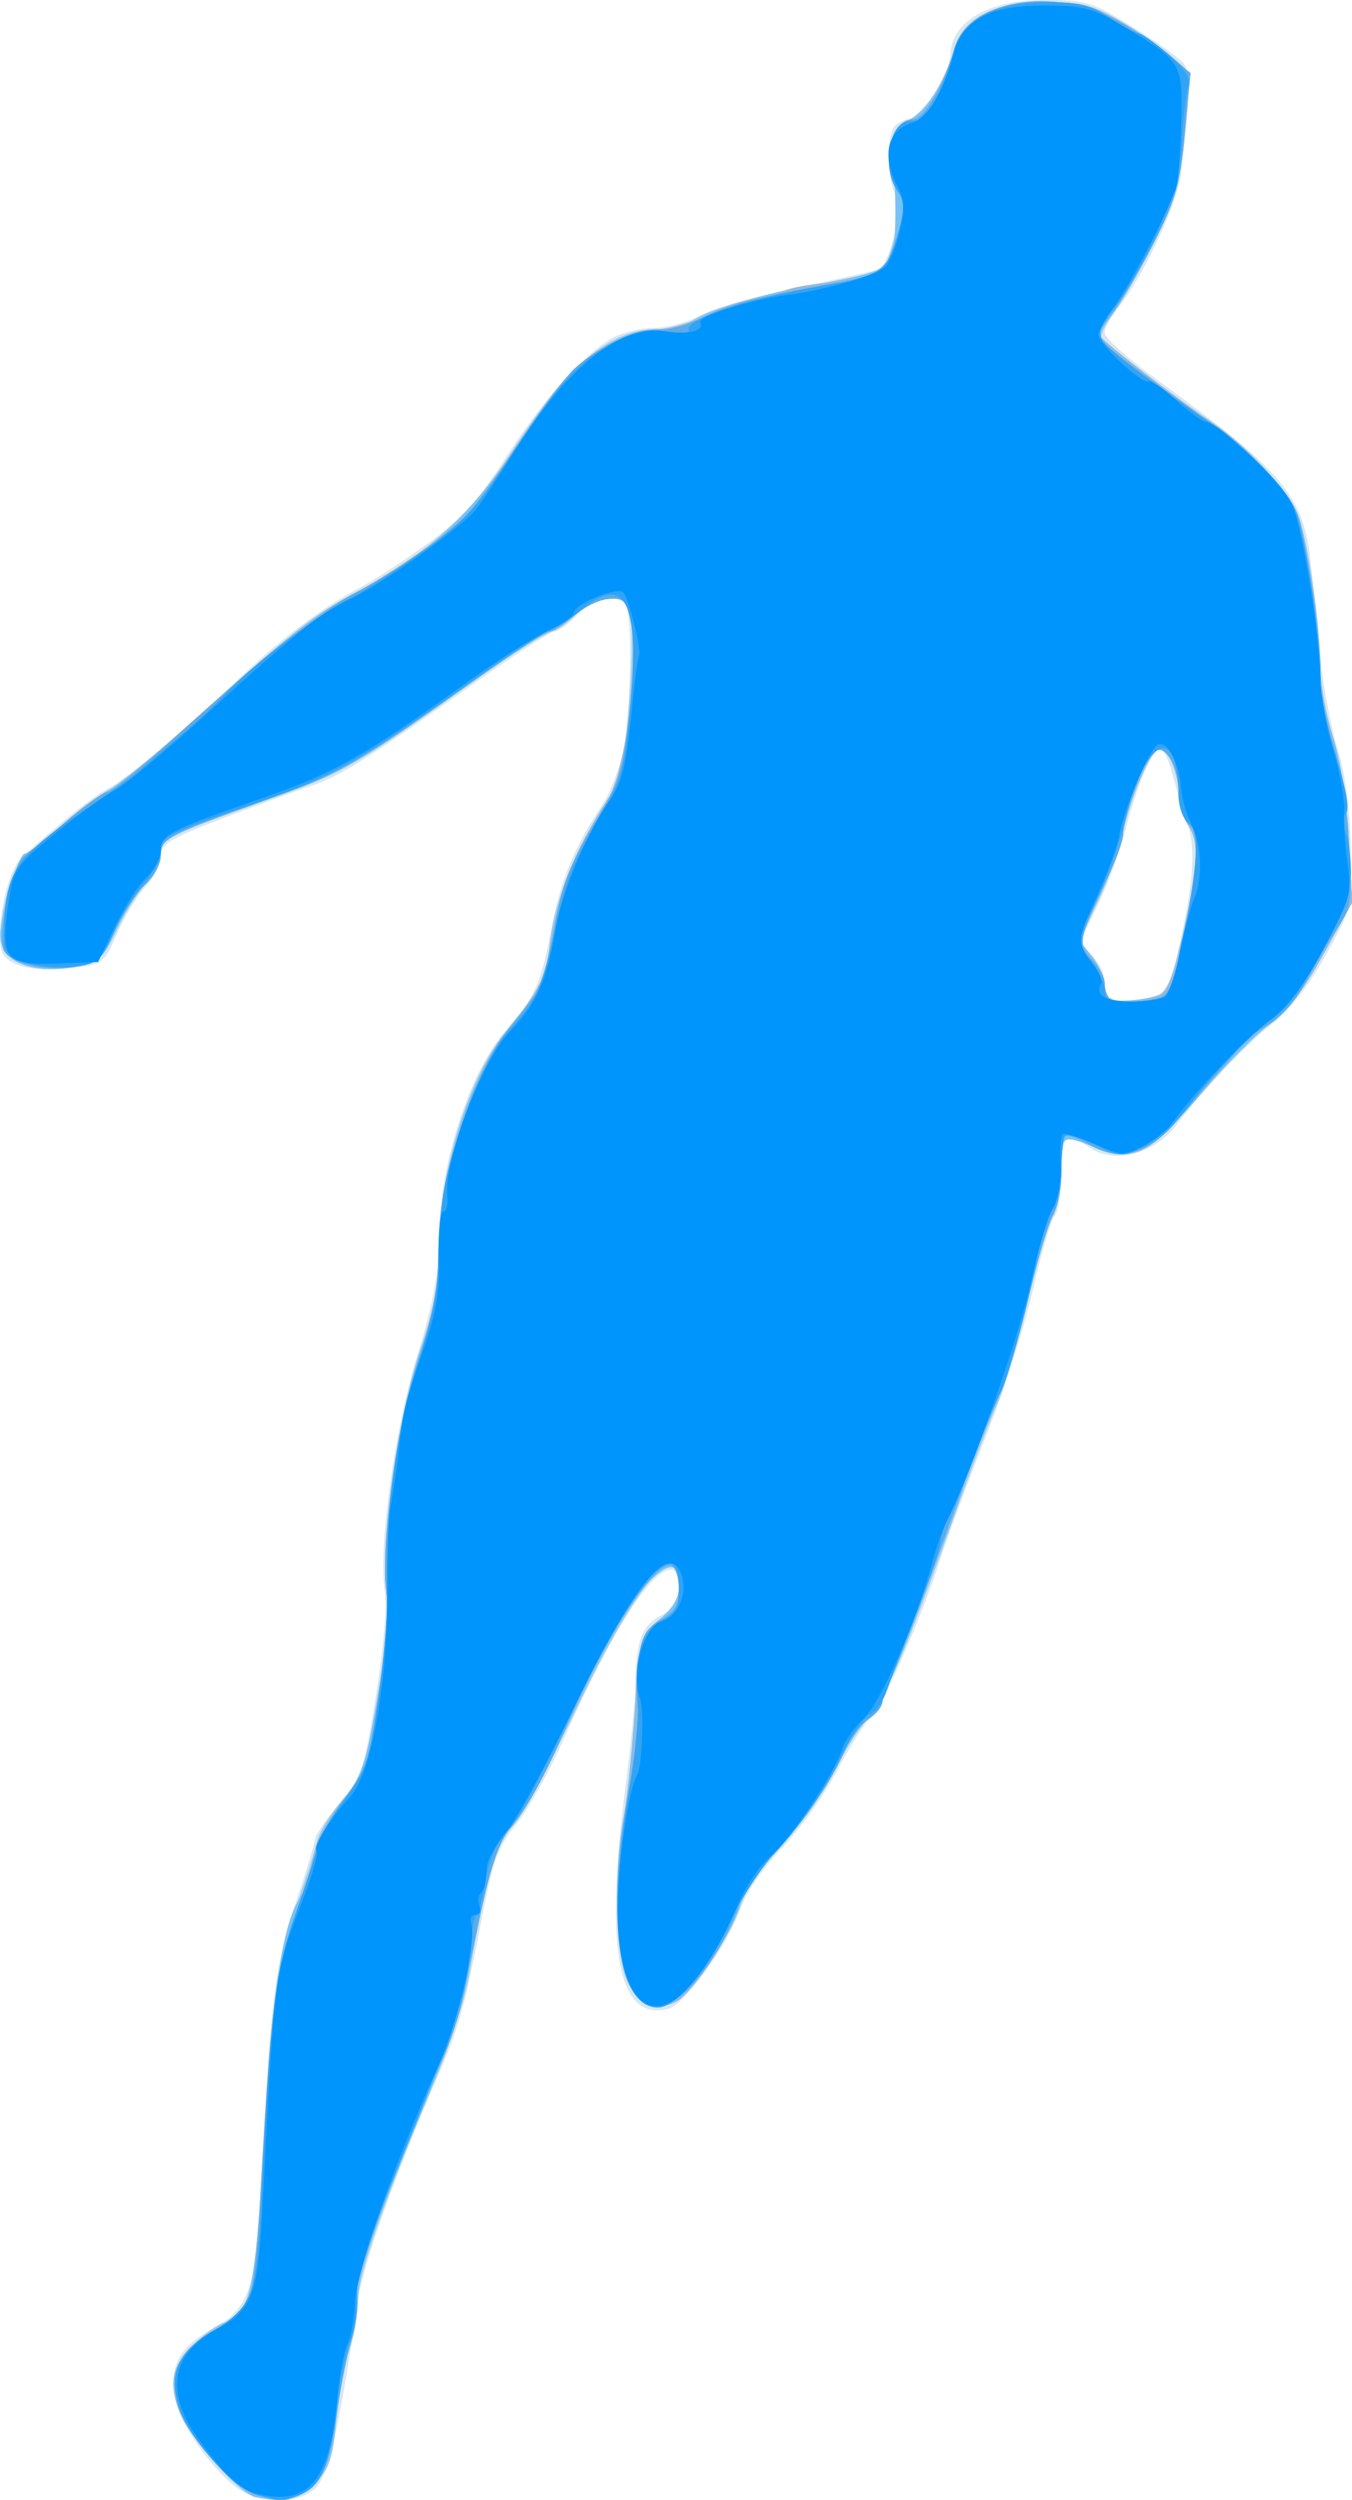 <?xml version="1.0" encoding="UTF-8"?>
<svg version="1.1" viewBox="0 0 276.95 512" xmlns="http://www.w3.org/2000/svg">
<g transform="matrix(1.011 0 0 1.011 -1.2 -.822)">
<path d="m51.017 505.88c-5.244-2.352-13.648-13.831-14.438-19.72-0.883-6.585 1.055-9.979 7.801-13.664 7.451-4.07 8.965-8.746 9.918-30.622 1.488-34.156 2.574-43.079 6.75-55.478 2.173-6.45 3.951-12.32 3.951-13.045 0-0.724 2.195-3.919 4.877-7.101 4.628-5.489 5.01-6.609 7.48-21.955 1.52-9.444 2.273-18.18 1.811-21.001-1.399-8.536 1.931-32.883 6.541-47.827 3.102-10.056 4.295-16.286 4.309-22.5 0.034-15.88 6.013-34.676 13.946-43.842 5.829-6.735 6.837-9.067 9.153-21.168 1.713-8.953 4.576-15.777 10.157-24.21 1.613-2.438 3.516-7.508 4.229-11.267 1.481-7.811 1.841-25.789 0.581-29.036-1.123-2.893-6.443-1.69-10.323 2.334-1.575 1.633-3.487 2.969-4.25 2.969s-7.912 4.615-15.887 10.257c-22.062 15.606-27.803 19.228-33.25 20.98-2.75 0.884-10.766 3.822-17.812 6.528-11.065 4.249-12.812 5.309-12.812 7.77 0 1.567-1.4 4.361-3.112 6.208-1.712 1.847-4.298 6.114-5.747 9.483-2.589 6.019-2.751 6.139-9.301 6.958-7.757 0.969-13.531-0.567-14.151-3.764-1.047-5.4 1.323-16.041 4.153-18.649 6.949-6.404 14.542-12.449 17.688-14.08 3.663-1.901 15.416-11.821 27.048-22.832 8.15-7.714 16.756-14.13 23.916-17.828 2.678-1.383 8.803-5.377 13.612-8.874 6.914-5.029 10.175-8.601 15.583-17.07 7.49-11.728 16.416-21.719 22.053-24.683 1.989-1.046 5.638-1.902 8.107-1.902 2.47 0 6.467-1.008 8.883-2.24 4.014-2.046 11.102-3.968 28.143-7.631 3.438-0.739 7.14-1.584 8.227-1.879 2.64-0.715 5.364-12.296 3.646-15.505-1.448-2.705-1.634-11.215-0.291-13.289 0.505-0.78 1.993-1.624 3.307-1.875 2.651-0.507 8.075-9.055 8.222-12.957 0.254-6.766 7.828-11.117 19.256-11.062 8.334 0.04 9.545 0.413 17.666 5.441 4.795 2.968 9.425 6.264 10.29 7.323 1.525 1.869 1.405 7.654-0.469 22.571-0.748 5.958-7.82 21.027-12.557 26.76-1.606 1.943-2.92 4.34-2.92 5.325 0 0.986 4.641 5.16 10.312 9.276 25.986 18.859 30.054 23.702 31.485 37.49 0.464 4.469 1.321 12.948 1.905 18.843 0.584 5.895 2.166 14.333 3.515 18.75 1.622 5.311 2.517 12.147 2.64 20.179 0.187 12.111 0.171 12.175-5.148 21.728-3.473 6.237-7.242 11.042-10.798 13.768-4.905 3.759-14.729 14.131-19.124 20.19-4.48 6.176-13.071 8.423-17.986 4.706-4.494-3.399-5.551-2.383-5.551 5.335 0 3.987-0.6 7.851-1.334 8.584-0.734 0.734-2.695 7.355-4.358 14.713-1.663 7.358-6.062 21.073-9.776 30.478-3.714 9.405-7.729 20.193-8.923 23.975-3.707 11.737-11.929 30.532-14.226 32.521-1.204 1.043-4.31 5.931-6.902 10.863-2.592 4.932-7.6 11.953-11.13 15.604-3.924 4.058-7.263 8.999-8.591 12.716-2.575 7.205-11.119 18.956-14.407 19.816-10.264 2.684-13.005-11.746-8.634-45.461 1.011-7.801 1.876-16.715 1.922-19.809 0.137-9.242 1.275-12.392 5.214-14.429 2.788-1.442 3.646-2.76 3.646-5.603 0-2.159-0.655-3.703-1.562-3.683-4.214 0.094-12.169 12.674-21.935 34.689-2.83 6.379-7.084 13.973-9.454 16.875-3.679 4.505-4.698 7.286-6.974 19.026-3.554 18.341-4.641 22.209-9.131 32.5-8.19 18.771-14.967 37.836-15.995 45-3.746 26.094-6.095 36.161-8.95 38.358-3.316 2.551-8.901 2.815-13.732 0.648zm183.93-303.24c2.684-0.748 3.376-2.205 5.435-11.438 2.773-12.441 3.095-19.17 1.164-24.33-0.772-2.062-2.022-6.141-2.777-9.062-0.755-2.922-1.849-5.312-2.431-5.312-1.583 0-4.809 7.444-7.097 16.374-1.117 4.359-3.655 11.279-5.641 15.379l-3.611 7.454 2.503 2.665c1.377 1.466 2.503 3.8 2.503 5.188 0 4.281 2.679 5.111 9.951 3.083z" fill="#d7e7f1"/>
<path d="m52.838 506.62c-3.199-0.618-13.315-11.927-15.272-17.073-2.352-6.186-1.583-9.626 3.148-14.089 2.455-2.316 5.253-4.21 6.218-4.21 3.942 0 6.039-7.679 6.998-25.625 2.036-38.099 3.118-46.986 7.077-58.125 2.077-5.844 4.086-12.046 4.464-13.784 0.378-1.737 2.654-5.457 5.059-8.267 3.962-4.628 4.622-6.551 7.023-20.463 1.797-10.411 2.394-17.609 1.854-22.358-1.135-9.982 2.477-35.334 6.897-48.412 2.699-7.983 3.701-13.319 3.715-19.764 0.034-16.012 6.258-36.179 13.861-44.907 5.461-6.269 8.621-12.169 8.621-16.096 0-6.124 4.055-18.115 8.563-25.325 2.58-4.125 5.051-8.446 5.491-9.602 1.596-4.188 3.306-26.77 2.397-31.648-0.846-4.541-1.26-4.976-4.508-4.739-1.967 0.144-5.037 1.585-6.822 3.202-1.786 1.617-4.653 3.538-6.372 4.268-1.719 0.73-9.312 5.758-16.875 11.173-21.213 15.189-23.802 16.666-38.256 21.822-21.435 7.646-22.369 8.127-22.369 11.516 0 1.647-1.196 4.067-2.657 5.376-1.461 1.31-4.139 5.458-5.949 9.219-2.998 6.226-3.76 6.93-8.51 7.87-6.129 1.212-12.765-0.21-14.607-3.131-2.088-3.31 1.199-17.378 4.602-19.702 1.511-1.031 4.997-3.909 7.747-6.395 2.75-2.486 6.688-5.391 8.75-6.455s9.572-7.186 16.688-13.605c19.583-17.665 25.072-21.993 33.937-26.762 13.673-7.355 23.091-15.784 30.545-27.339 11.943-18.513 20.348-25.695 30.074-25.695 2.458 0 5.877-0.923 7.598-2.05 3.152-2.065 12.11-4.652 23.658-6.831 15.48-2.922 14.788-2.54 16.665-9.184 1.374-4.866 1.421-7.014 0.232-10.618-2.232-6.762-1.258-11.415 2.872-13.724 3.546-1.983 7.096-7.58 9.15-14.429 1.858-6.193 8.12-9.414 18.301-9.414 7.379 0 9.714 0.569 15.128 3.684 3.521 2.026 8.223 5.261 10.449 7.188l4.047 3.504-1.198 12.143c-1.029 10.432-1.93 13.6-6.398 22.486-2.86 5.689-6.619 12.203-8.354 14.477-1.778 2.332-2.661 4.555-2.023 5.1 3.153 2.695 17.856 13.642 21.13 15.734 6.826 4.36 16.469 14.37 18.424 19.126 2.105 5.121 4.701 22.693 4.701 31.825 0 3.169 1.147 9.327 2.55 13.685 1.536 4.774 2.814 12.993 3.215 20.675l0.665 12.751-5.945 10.676c-4.026 7.231-7.491 11.747-10.737 13.997-2.636 1.827-8.724 7.953-13.53 13.613-9.977 11.752-14.438 14.359-20.435 11.946-8.482-3.414-8.283-3.501-8.283 3.615 0 3.583-0.801 8.008-1.779 9.833-0.978 1.825-3.242 9.607-5.03 17.293-1.788 7.686-4.597 17.019-6.242 20.739-1.645 3.72-5.586 14.025-8.758 22.9-9.367 26.213-14.627 38.477-17.642 41.136-1.559 1.375-4.43 5.856-6.38 9.957-1.949 4.101-6.697 10.851-10.551 15-3.853 4.149-7.666 9.566-8.471 12.039-1.802 5.531-7.605 14.828-11.549 18.502-4.254 3.963-8.707 3.037-11.409-2.373-2.551-5.107-3.012-22.949-0.874-33.892 0.723-3.703 1.749-13.417 2.28-21.586 0.955-14.702 1.006-14.886 4.946-18.125 2.688-2.209 3.977-4.365 3.97-6.636-0.036-10.797-8.388-0.978-20.403 23.989-5.459 11.344-11.472 22.393-13.362 24.554-3.418 3.909-5.392 10.733-8.807 30.446-0.774 4.469-3.593 13.263-6.264 19.543-10.44 24.543-16.176 40.8-16.194 45.893-0.01 2.854-0.792 7.439-1.738 10.189-0.946 2.75-2.131 9.19-2.634 14.31-0.772 7.868-1.456 9.853-4.416 12.812-3.367 3.367-5.671 3.866-12.107 2.623zm182.79-304.02c1.884-0.733 3.062-3.406 4.782-10.85 3.564-15.427 3.881-20.12 1.596-23.607-1.101-1.681-2.003-4.446-2.003-6.144 0-4.169-2.127-9.5-3.789-9.5-1.758 0-5.703 8.981-7.423 16.895-0.744 3.426-3.064 9.75-5.154 14.052l-3.8 7.822 2.583 3.284c1.421 1.806 2.583 4.239 2.583 5.407s0.375 2.498 0.833 2.956c1.093 1.093 6.631 0.915 9.792-0.315z" fill="#9bcaed"/>
<path d="m52.852 506.67c-1.525-0.319-5.582-3.942-9.016-8.051-10.188-12.193-9.895-19.939 0.982-25.942 2.942-1.624 5.962-4.436 6.711-6.25s1.821-11.172 2.383-20.797c2.484-42.553 4.35-55.694 8.71-61.312 0.56-0.722 1.404-3.725 1.876-6.675 0.549-3.431 2.587-7.551 5.658-11.436 4.335-5.484 5.056-7.501 7.437-20.801 1.844-10.298 2.396-16.991 1.835-22.252-1.143-10.716 2.331-35.269 6.841-48.35 2.762-8.011 3.732-13.109 3.732-19.61 0-17.342 6.519-37.158 15.803-48.034 3.33-3.902 5.691-8.065 6.132-10.813 2.345-14.64 5.332-22.725 12.479-33.78 3.492-5.401 6.377-27.659 4.627-35.687-0.981-4.497-1.447-4.974-4.631-4.739-1.948 0.144-5.033 1.691-6.856 3.438-1.823 1.747-4.003 3.176-4.843 3.176s-7.279 4.122-14.307 9.159c-23.81 17.066-27.837 19.371-44.171 25.282-19.981 7.23-20.483 7.5-20.483 11.01 0 1.575-1.413 4.19-3.139 5.812-1.727 1.622-4.47 5.856-6.096 9.409-2.716 5.934-3.378 6.527-8.133 7.287-9.115 1.458-15.132-1.07-15.132-6.357 0-4.237 3.689-16.602 4.954-16.602 0.564 0 3.759-2.449 7.099-5.443 3.34-2.994 7.76-6.32 9.823-7.392 2.062-1.072 9.572-7.201 16.688-13.619 19.323-17.43 25.177-22.113 32.062-25.646 15.433-7.919 23.786-15.367 33.394-29.774 9.238-13.852 11.391-16.285 18.413-20.801 3.795-2.44 7.175-3.574 10.659-3.574 2.806 0 6.296-0.836 7.755-1.858 2.5-1.751 13.499-5.224 20.403-6.442 14.879-2.626 17.695-3.478 18.896-5.722 1.277-2.386 1.525-8.388 0.836-20.239-0.331-5.686-0.081-6.289 3.393-8.205 3.702-2.041 6.879-7.134 8.964-14.369 1.77-6.142 8.066-9.414 18.115-9.414 7.206 0 9.635 0.594 15.128 3.701 3.599 2.035 8.334 5.27 10.523 7.188l3.98 3.487-1.095 12.072c-0.952 10.494-1.779 13.434-6.33 22.5-2.879 5.736-6.591 12.046-8.249 14.023-1.658 1.977-2.85 4.032-2.65 4.565 0.405 1.08 14.985 12.366 23.153 17.924 8.096 5.508 16.236 14.878 17.653 20.321 1.709 6.562 3.952 23.659 3.941 30.046-5e-3 2.861 1.139 8.767 2.541 13.125 1.536 4.774 2.814 12.993 3.215 20.675l0.665 12.751-5.945 10.676c-4.026 7.231-7.491 11.747-10.737 13.997-2.636 1.827-8.724 7.953-13.53 13.613-9.977 11.752-14.438 14.359-20.435 11.946-8.482-3.414-8.283-3.501-8.283 3.615 0 3.583-0.802 8.008-1.782 9.833-0.98 1.825-3.244 9.402-5.03 16.837-1.786 7.436-5.484 18.754-8.218 25.152-2.733 6.398-4.97 12.192-4.97 12.876 0 0.684-1.087 3.991-2.416 7.348-1.329 3.357-4.463 11.729-6.965 18.604-2.502 6.875-5.071 13.034-5.709 13.688-0.638 0.653-1.16 2.18-1.16 3.393 0 1.213-1.13 2.811-2.512 3.55-1.381 0.739-4.335 5.086-6.562 9.658-2.228 4.573-7.566 12.146-11.863 16.83-4.297 4.684-7.818 9.498-7.824 10.698-0.016 3.009-6.446 13.939-10.696 18.181-4.793 4.784-9.198 4.193-12.103-1.623-2.538-5.08-2.965-21.02-0.888-33.125 0.708-4.125 1.731-14.184 2.273-22.353 0.975-14.691 1.029-14.888 4.967-18.125 2.688-2.209 3.977-4.365 3.97-6.636-0.017-4.947-1.83-5.25-6.065-1.015-4.528 4.528-9.54 13.489-17.809 31.841-3.398 7.542-7.783 15.416-9.745 17.5-3.591 3.813-3.774 4.427-9.454 31.683-1.048 5.029-4.639 15.717-7.98 23.75-10.745 25.837-13.958 35.001-13.972 39.855-0.007 2.613-0.814 7.387-1.792 10.61-0.978 3.222-2.175 9.892-2.661 14.821-1.252 12.701-6.351 17.468-16.431 15.361zm184.77-305.04c1.172-1.172 4.684-16.557 5.726-25.085 0.452-3.699 0.037-6.275-1.351-8.393-1.101-1.681-2.003-4.938-2.003-7.237 0-4.718-2.677-9.218-4.729-7.95-1.538 0.951-6.521 13.615-6.521 16.574 0 1.066-1.976 6.432-4.39 11.924l-4.391 9.986 2.515 3.198c1.383 1.759 2.515 4.153 2.515 5.321s0.422 2.55 0.938 3.073c1.15 1.165 10.207 0.072 11.69-1.41z" fill="#76c2f8"/>
<path d="m53.48 506.63c-4.415-0.701-15.589-13.901-16.677-19.703-1.105-5.893 1.571-10.702 7.901-14.193 2.923-1.612 5.992-4.153 6.82-5.646 0.828-1.493 1.921-10.589 2.429-20.214 2.055-38.948 3.038-46.926 7.149-58.052 2.144-5.803 3.901-11.71 3.904-13.125 3e-3 -1.415 2.299-5.599 5.103-9.297s5.335-7.917 5.626-9.375c2.802-14.061 4.377-28.441 3.705-33.823-1.137-9.098 2.44-34.13 6.838-47.859 2.679-8.362 3.736-14.163 3.768-20.672 0.081-16.486 6.664-36.303 15.731-47.356 3.232-3.94 5.762-8.47 6.175-11.058 2.319-14.523 5.329-22.659 12.464-33.696 3.492-5.401 6.377-27.659 4.627-35.687-0.981-4.497-1.447-4.974-4.631-4.739-1.948 0.144-5.033 1.691-6.856 3.438-1.823 1.747-4.003 3.176-4.843 3.176s-7.279 4.122-14.307 9.159c-23.81 17.066-27.837 19.371-44.171 25.282-19.981 7.23-20.483 7.5-20.483 11.01 0 1.575-1.453 4.227-3.229 5.894-1.776 1.667-4.549 5.914-6.162 9.438-2.736 5.977-3.295 6.46-8.333 7.191-6.334 0.919-12.202-0.423-13.947-3.189-1.65-2.616 1.415-17.121 4.071-19.268 1.087-0.878 5.036-4.166 8.776-7.306 3.74-3.14 7.396-5.723 8.125-5.74 0.729-0.016 7.231-5.363 14.45-11.881 18.653-16.842 28.618-24.834 35.039-28.102 6.738-3.429 21.21-13.39 23.443-16.136 0.884-1.087 5.457-7.602 10.164-14.477 4.706-6.875 9.889-13.711 11.518-15.191 4.93-4.479 12.17-7.934 16.625-7.934 2.317 0 7.222-1.401 10.899-3.113 3.678-1.712 8.2-3.118 10.05-3.125 1.85-0.007 3.662-0.494 4.026-1.084 0.364-0.589 3.632-1.408 7.261-1.819 8.657-0.98 12.441-1.827 13.673-3.059 0.554-0.554 1.832-3.748 2.84-7.097 1.601-5.32 1.604-6.417 0.022-8.675-3.511-5.012-1.506-14.529 3.059-14.529 2.3 0 6.255-6.698 8.464-14.336 1.777-6.143 8.073-9.414 18.119-9.414 7.206 0 9.635 0.594 15.128 3.701 3.599 2.035 8.334 5.27 10.523 7.188l3.98 3.487-1.089 12c-0.946 10.426-1.78 13.377-6.356 22.5-2.897 5.775-6.612 12.118-8.255 14.095-1.643 1.977-2.824 4.032-2.623 4.565 0.408 1.087 14.994 12.372 23.285 18.015 7.68 5.228 15.725 14.607 17.367 20.249 1.752 6.019 4.106 23.164 4.095 29.829-5e-3 2.752 1.133 8.94 2.528 13.75 1.395 4.81 2.838 14.208 3.208 20.884l0.672 12.138-5.938 10.664c-4.23 7.596-7.4 11.656-11.02 14.112-2.796 1.897-5.864 4.498-6.819 5.782-1.99 2.676-9.226 10.904-14.042 15.967-4.721 4.964-9.347 5.784-15.039 2.665-2.57-1.408-4.985-2.248-5.366-1.867-0.381 0.381-0.693 3.465-0.693 6.854 0 3.389-0.841 7.654-1.869 9.479-1.028 1.825-3.276 9.407-4.996 16.849-1.72 7.442-4.78 17.299-6.801 21.904-2.021 4.605-6.868 17.36-10.771 28.344-3.903 10.984-8.157 22.058-9.454 24.609-1.297 2.551-2.358 5.439-2.358 6.419s-1.32 2.646-2.933 3.703c-1.613 1.057-3.685 3.794-4.605 6.081-2.391 5.95-10.208 17.189-15.433 22.19-2.536 2.427-5.327 6.853-6.446 10.222-1.972 5.936-8.02 15.366-11.738 18.302-1.083 0.855-3.375 1.417-5.094 1.25-7.36-0.717-9.461-16.259-5.632-41.663 1.027-6.815 1.871-15.555 1.875-19.422 0.011-11.014 1.192-14.925 5.189-17.198 2.735-1.556 3.554-2.938 3.56-6.009 0.026-13.095-10.153-0.208-23.855 30.2-3.398 7.542-7.785 15.416-9.749 17.5-3.533 3.749-4.795 8.064-10.061 34.413-0.756 3.781-2.822 9.969-4.592 13.75-7.54 16.107-17.75 44.465-17.144 47.613 0.343 1.781-0.233 6.122-1.279 9.646-1.046 3.524-2.299 10.424-2.782 15.333-1.246 12.643-5.646 16.901-15.8 15.289zm183.14-304.44c1.209-0.901 2.941-5.533 4.09-10.938 3.283-15.443 3.521-19.706 1.294-23.105-1.101-1.681-2.003-4.938-2.003-7.237 0-4.718-2.677-9.218-4.729-7.95-1.538 0.951-6.521 13.615-6.521 16.574 0 1.066-1.976 6.432-4.391 11.925l-4.391 9.987 2.516 3.533c1.384 1.943 2.516 4.337 2.516 5.32 0 0.982 0.375 2.161 0.833 2.619 1.408 1.408 8.568 0.924 10.786-0.729z" fill="#92b9dd"/>
<path d="m52.97 506.17c-2.382-0.706-6.103-3.827-9.542-8.004-9.398-11.415-8.979-19.772 1.276-25.428 2.923-1.612 5.992-4.153 6.82-5.646 0.828-1.493 1.921-10.589 2.429-20.214 2.02-38.272 3.075-46.98 7.046-58.125 2.082-5.844 4.11-12.108 4.507-13.922 0.397-1.813 2.876-6.164 5.509-9.669 4.423-5.887 4.957-7.517 7.004-21.388 1.324-8.968 1.89-17.408 1.407-20.956-1.163-8.541 2.49-33.86 6.85-47.472 2.538-7.924 3.724-14.18 3.724-19.652 0-15.044 6.351-36.382 13.555-45.537 1.826-2.321 4.375-5.587 5.663-7.258s3.126-7.553 4.084-13.071c1.804-10.392 2.937-13.24 9.883-24.826 3.52-5.871 4.328-8.792 5.534-20 0.867-8.06 0.991-15.055 0.322-18.125-0.967-4.434-1.475-4.973-4.489-4.758-1.869 0.133-5.107 1.68-7.196 3.438-2.089 1.758-4.296 3.196-4.904 3.196s-6.05 3.481-12.092 7.735c-28.881 20.336-29.824 20.883-45.775 26.541-19.546 6.934-20.835 7.625-20.835 11.175 0 1.575-1.453 4.227-3.229 5.894-1.776 1.667-4.545 5.905-6.153 9.418-2.626 5.737-3.41 6.462-7.708 7.123-6.115 0.941-12.937-0.495-14.558-3.064-1.674-2.653 1.363-17.135 4.048-19.305 1.087-0.878 5.036-4.166 8.776-7.306 3.74-3.14 7.396-5.713 8.125-5.718 0.729-0.004 6.95-5.077 13.825-11.272 17.763-16.007 30.093-25.899 36.077-28.941 8.024-4.08 19.237-12.001 23.228-16.409 1.989-2.197 6.958-9.057 11.041-15.244s8.77-12.461 10.414-13.941c5.147-4.633 12.555-8.108 16.608-7.791 2.135 0.167 6.282-0.938 9.216-2.456 5.206-2.693 9.514-3.817 26.929-7.022 4.682-0.862 9.032-2.085 9.665-2.719 0.634-0.634 1.977-3.892 2.985-7.242 1.601-5.32 1.604-6.417 0.022-8.675-3.511-5.012-1.506-14.529 3.059-14.529 2.3 0 6.255-6.698 8.464-14.336 2.853-9.863 20.059-12.817 33.006-5.667 3.732 2.061 8.567 5.295 10.745 7.188l3.96 3.441-1.073 12.039c-0.907 10.182-1.79 13.46-5.723 21.25-2.558 5.066-6.382 11.656-8.498 14.644l-3.848 5.433 3.248 2.692c1.786 1.481 8.903 6.782 15.816 11.78 13.103 9.474 19.527 15.775 21.782 21.364 1.63 4.041 4.608 24.912 4.691 32.875 0.033 3.204 1.196 9.392 2.584 13.75 1.463 4.595 2.812 13.182 3.209 20.439 0.655 11.96 0.542 12.726-2.551 17.284-1.78 2.623-4.581 7.398-6.225 10.61-1.919 3.752-4.815 6.952-8.097 8.948-2.81 1.709-5.112 3.397-5.115 3.75-4e-3 0.353-1.831 2.632-4.062 5.063-2.231 2.431-5.923 6.779-8.205 9.663-5.697 7.2-12.081 9.157-18.164 5.568-2.395-1.413-4.682-2.241-5.084-1.839-0.401 0.401-0.73 3.604-0.73 7.118 0 3.514-0.765 7.498-1.7 8.854-0.935 1.356-3.196 8.934-5.025 16.841-1.829 7.906-4.75 17.448-6.491 21.203-1.741 3.756-6.582 16.412-10.757 28.125-4.175 11.713-8.646 23.384-9.934 25.934-1.289 2.551-2.343 5.439-2.343 6.419 0 0.98-1.32 2.646-2.933 3.703-1.613 1.057-3.685 3.794-4.605 6.081-2.392 5.952-10.208 17.189-15.438 22.194-2.462 2.357-5.126 6.294-5.919 8.75-2.047 6.338-6.662 13.958-10.928 18.046-11.774 11.281-17.443-8.686-11.589-40.821 1.226-6.732 2.009-14.326 1.74-16.875-0.269-2.549-0.13-7.075 0.31-10.059 0.627-4.254 1.587-5.872 4.448-7.5 2.832-1.611 3.651-2.969 3.657-6.064 4e-3 -2.194-0.57-4.346-1.277-4.783-3.268-2.02-13.924 14.567-23.036 35.855-2.55 5.958-6.47 12.99-8.711 15.625-4.054 4.768-5.434 9.361-10.641 35.416-0.756 3.781-2.822 9.969-4.592 13.75-7.703 16.456-17.751 44.458-17.124 47.719 0.354 1.839-0.016 5.343-0.823 7.787-0.806 2.443-2.243 9.615-3.193 15.937-1.831 12.186-3.646 15.392-9.346 16.516-1.719 0.339-4.882 0.095-7.03-0.541zm182.84-303.17c2.215-0.594 3.047-2.491 4.791-10.92 3.33-16.09 3.695-22.571 1.38-24.492-1.148-0.953-1.977-3.572-1.977-6.249 0-2.534-0.809-5.7-1.799-7.034-1.597-2.154-2.005-2.216-3.634-0.551-2.017 2.06-5.817 12.545-5.817 16.048 0 1.216-1.331 4.993-2.959 8.394-6.092 12.731-6.317 13.848-3.411 16.967 1.441 1.547 2.62 3.737 2.62 4.868 0 1.131 0.375 2.431 0.833 2.889 1.016 1.016 6.325 1.059 9.972 0.08z" fill="#5bace9"/>
<path d="m53.024 506.16c-4.593-1.333-13.956-11.959-15.635-17.742-2.021-6.961-0.334-10.661 6.998-15.351 8.227-5.263 8.923-7.281 9.884-28.688 1.557-34.668 2.741-44.461 6.723-55.625 2.084-5.844 4.097-12.04 4.473-13.77 0.376-1.73 2.863-6.067 5.528-9.638 4.487-6.014 5-7.58 6.954-21.23 1.16-8.105 1.956-18.956 1.768-24.112-0.491-13.464 2.142-31.394 6.505-44.297 2.73-8.074 3.778-13.516 3.778-19.626 0-4.65 0.59-11.435 1.312-15.078 2.102-10.616 8.624-26.621 12.639-31.017 6.176-6.762 7.359-9.319 9.783-21.148 1.795-8.76 3.641-13.553 8.039-20.869 5.419-9.016 5.78-10.204 7.103-23.419 2.143-21.395-0.913-27.73-9.778-20.27-2.062 1.735-5.092 3.666-6.735 4.292-1.643 0.626-9.324 5.675-17.07 11.221-20.808 14.899-27.106 18.473-40.917 23.217-19.799 6.802-20.625 7.216-20.625 10.329 0 1.533-1.484 4.362-3.298 6.288-1.814 1.926-4.584 6.375-6.156 9.887-2.666 5.957-3.212 6.433-8.14 7.094-2.905 0.39-7.307 0.035-9.782-0.789-4.199-1.397-4.491-1.83-4.369-6.469 0.33-12.512 2.109-14.957 19.244-26.45 3.781-2.536 7.495-5.21 8.252-5.941 0.757-0.732 4.372-3.862 8.033-6.955s7.822-6.939 9.248-8.546c4.529-5.103 18.637-16.043 24.467-18.973 3.094-1.555 10.04-5.981 15.436-9.836 8.033-5.739 11.068-8.936 16.745-17.64 10.418-15.971 14.908-21.005 21.891-24.543 4.962-2.515 7.408-3.045 11.228-2.434 2.725 0.436 4.582 0.293 4.201-0.324-1.393-2.253 14.654-7.286 30.499-9.566 7.917-1.139 10.161-3.027 11.945-10.051 1.296-5.104 1.263-6.564-0.193-8.643-3.027-4.321-1.74-13.531 1.952-13.976 0.713-0.086 1.847-0.227 2.52-0.312 1.603-0.205 5.729-8.416 6.859-13.648 1.384-6.409 8.45-10.258 18.833-10.258 6.704 0 9.062 0.575 12.815 3.125 2.529 1.719 5.171 3.148 5.871 3.177 0.7 0.029 3.45 1.976 6.112 4.327 3.5 3.091 4.605 4.886 3.993 6.482-0.466 1.214-1.051 6.158-1.301 10.986-0.355 6.882-1.456 10.938-5.095 18.778-2.553 5.5-6.353 12.173-8.444 14.829-2.933 3.725-3.509 5.293-2.52 6.86 1.188 1.883 9.989 8.644 20.403 15.674 8.113 5.476 15.92 13.167 18.188 17.917 2.357 4.936 5.386 24 5.517 34.72 0.042 3.438 1.49 10.675 3.217 16.084 1.952 6.113 2.714 10.37 2.014 11.25-0.62 0.779-0.673 2.541-0.119 3.916 0.554 1.375 1.047 4.945 1.095 7.933 0.109 6.715-9.304 24.883-15.146 29.234-5.446 4.056-11.781 10.597-17.467 18.035-2.713 3.548-6.96 7.414-9.439 8.59-4.332 2.056-4.712 2.039-9.804-0.435-2.914-1.415-5.637-2.234-6.052-1.819-0.415 0.415-0.754 3.348-0.754 6.518 0 3.17-0.776 6.873-1.724 8.229-0.948 1.356-2.394 5.841-3.214 9.966-1.991 10.019-6.35 25.944-7.528 27.5-0.52 0.688-2.768 6.031-4.995 11.875-2.227 5.844-4.655 11.75-5.396 13.125-0.741 1.375-1.474 3.625-1.629 5-0.155 1.375-2.364 7.844-4.908 14.375-2.545 6.531-5.268 13.71-6.051 15.952-0.784 2.242-2.314 4.359-3.401 4.704-1.087 0.345-4.136 4.939-6.776 10.209-2.64 5.27-7.525 12.409-10.855 15.864-3.571 3.705-8.087 10.48-11.008 16.515-4.645 9.596-10.732 16.756-14.246 16.756-8.118 0-10.409-17.223-5.844-43.938 1.333-7.803 2.123-16.437 1.755-19.187-0.987-7.381 0.967-13.448 4.955-15.381 2.81-1.361 3.365-2.445 3.365-6.562 0-11.898-8.775-1.652-21.762 25.411-5.683 11.843-11.327 22.353-12.541 23.356-2.565 2.119-4.223 6.053-5.231 12.409-0.394 2.484-1.082 4.798-1.529 5.142-0.447 0.344-0.979 3.273-1.182 6.51-0.537 8.55-2.66 15.104-13.482 41.615-7.434 18.213-9.651 25.011-9.507 29.157 0.103 2.974-0.58 7.244-1.518 9.489s-2.118 8.249-2.623 13.343c-1.069 10.788-3.252 15.771-7.643 17.44-3.578 1.36-3.514 1.361-8.709-0.147zm184.14-303.42c1.767-1.122 5.293-16.274 6.181-26.559 0.461-5.344 0.144-7.331-1.374-8.591-1.086-0.901-1.982-3.398-1.991-5.548-0.064-14.685-6.564-12.108-10.672 4.233-1.786 7.104-4.492 14.198-8.21 21.528-1.618 3.19-1.378 4.583 1.399 8.113 1.375 1.748 2.5 4.227 2.5 5.51 0 1.913 0.955 2.328 5.312 2.312 2.922-0.01 6.007-0.46 6.855-0.999z" fill="#31a4f5"/>
<path d="m54.027 506.18c-4.009-0.861-6.444-2.982-12.121-10.556-7.453-9.944-6.266-17.964 3.419-23.103 6.877-3.648 8.114-6.925 9.006-23.85 2.659-50.478 2.229-47.261 8.553-63.874 1.744-4.58 2.857-8.64 2.474-9.024-0.857-0.857 2.644-6.497 6.828-10.999 4.239-4.561 7.593-23.221 7.487-41.651-0.043-7.562 0.272-15.438 0.701-17.5 0.429-2.062 1.132-6.788 1.562-10.502 1.058-9.146 1.11-9.362 5.012-20.748 2.672-7.797 3.374-11.996 3.184-19.062-0.134-4.984 0.267-9.062 0.891-9.062s0.989-1.317 0.812-2.927c-0.783-7.135 6.771-27.286 12.493-33.323 5.582-5.89 7.58-10.276 9.329-20.478 1.376-8.029 6.301-19.778 11.329-27.022 2.341-3.374 3.231-7.371 4.45-19.984 0.431-4.46 0.983-8.431 1.226-8.825 0.595-0.962-2.019-11.549-3.17-12.838-1.132-1.269-9.992 2.301-9.992 4.026 0 0.69-2.391 2.365-5.312 3.722-2.922 1.357-10.094 5.904-15.938 10.104-21.044 15.125-27.447 18.769-41.575 23.66-19.174 6.638-20.925 7.537-20.925 10.745 0 1.489-1.304 3.931-2.897 5.428s-4.449 5.969-6.346 9.938l-3.449 7.217-7.716 0.299c-11.303 0.438-12.247-0.756-10.315-13.047 0.939-5.973 1.602-6.917 9.305-13.248 4.562-3.749 9.981-7.692 12.044-8.761s10.158-7.763 17.99-14.877c19.278-17.508 23.567-20.933 30.135-24.062 6.186-2.947 22.023-14.238 25.025-17.841 1.045-1.254 4.701-6.754 8.125-12.221 10.6-16.926 21.344-25.452 30.252-24.007 4.686 0.761 8.197-0.102 7.171-1.761-0.734-1.188 10.114-4.639 17.593-5.597 7.841-1.004 18.377-4.069 19.994-5.817 0.829-0.896 2.109-4.115 2.845-7.155 1.06-4.38 0.965-6.247-0.459-9-3.266-6.316-2.139-11.319 2.905-12.893 3.182-0.993 6.486-6.415 8.393-13.771 1.849-7.134 7.365-10.074 18.781-10.01 7.637 0.042 9.625 0.574 15.625 4.183 11.878 7.142 12.051 7.425 11.764 19.197-0.138 5.677-0.544 11.507-0.901 12.954-0.987 3.996-9.566 20.597-12.908 24.979-1.625 2.131-2.955 4.553-2.955 5.383 0 1.855 8.909 10.18 10.104 9.442 0.474-0.293 3.005 1.429 5.623 3.828 2.619 2.399 5.354 4.369 6.079 4.379 2.463 0.033 15.364 12.389 17.387 16.651 2.092 4.409 5.807 27.582 5.807 36.226 0 2.728 1.13 8.754 2.51 13.39 1.381 4.636 2.406 10.322 2.277 12.635-0.128 2.313 0.18 7.106 0.684 10.651 0.867 6.094 0.596 7.04-4.957 17.31-4.151 7.676-7.38 11.951-11.007 14.568-4.609 3.326-15.462 14.791-19.744 20.857-0.901 1.277-3.479 3.27-5.729 4.429-3.9 2.01-4.359 1.989-9.881-0.454-3.185-1.409-6.076-2.276-6.425-1.927-0.349 0.349-0.536 3.255-0.414 6.458 0.124 3.289-0.553 7.003-1.556 8.534-0.977 1.491-2.967 8.207-4.423 14.924-2.335 10.776-12.471 39.594-16.963 48.229-0.894 1.719-2.291 5.656-3.103 8.75-2.989 11.379-10.361 28.174-13.764 31.355-1.9 1.776-3.885 4.589-4.411 6.25-1.605 5.07-10.54 18.377-14.674 21.856-2.146 1.806-5.156 6.37-6.689 10.142-3.366 8.282-8.737 16.266-12.682 18.85-7.076 4.636-11.917-3.948-11.44-20.285 0.271-9.288 2.338-22.756 3.845-25.061 1.065-1.628 1.568-13.151 0.682-15.607-1.843-5.108 0.683-14.536 4.192-15.65 3.26-1.035 5.303-5.159 4.379-8.841-2.075-8.265-9.822 0.923-21.823 25.883-5.417 11.266-11.601 22.67-13.742 25.343-2.141 2.673-3.963 5.907-4.049 7.188-0.26 3.867-0.432 4.583-1.32 5.471-0.468 0.468-0.549 1.64-0.179 2.604 0.37 0.964-0.01 1.753-0.845 1.753-0.835 0-1.226 0.76-0.869 1.689 1.205 3.139-2.627 20.133-6.383 28.311-8.597 18.718-16.867 41.987-17.124 48.181-0.144 3.468-0.832 7.406-1.53 8.75-0.698 1.344-1.668 6.663-2.155 11.819-1.477 15.629-5.713 20.764-15.411 18.681zm183.16-303.46c0.858-0.545 2.177-4.333 2.93-8.418 0.753-4.085 2.134-9.261 3.068-11.502 1.831-4.391 1.438-11.336-0.886-15.679-0.795-1.485-1.608-4.522-1.808-6.75-0.461-5.135-2.719-9.417-4.636-8.792-1.649 0.537-7.12 13.406-7.959 18.722-0.297 1.884-2.195 7.075-4.218 11.535-4.361 9.617-4.392 9.985-1.194 14.051 1.366 1.736 2.176 3.653 1.801 4.26-1.371 2.218 0.987 3.603 6.102 3.584 2.881-0.01 5.941-0.465 6.799-1.01z" fill="#0095fd"/>
</g>
</svg>
